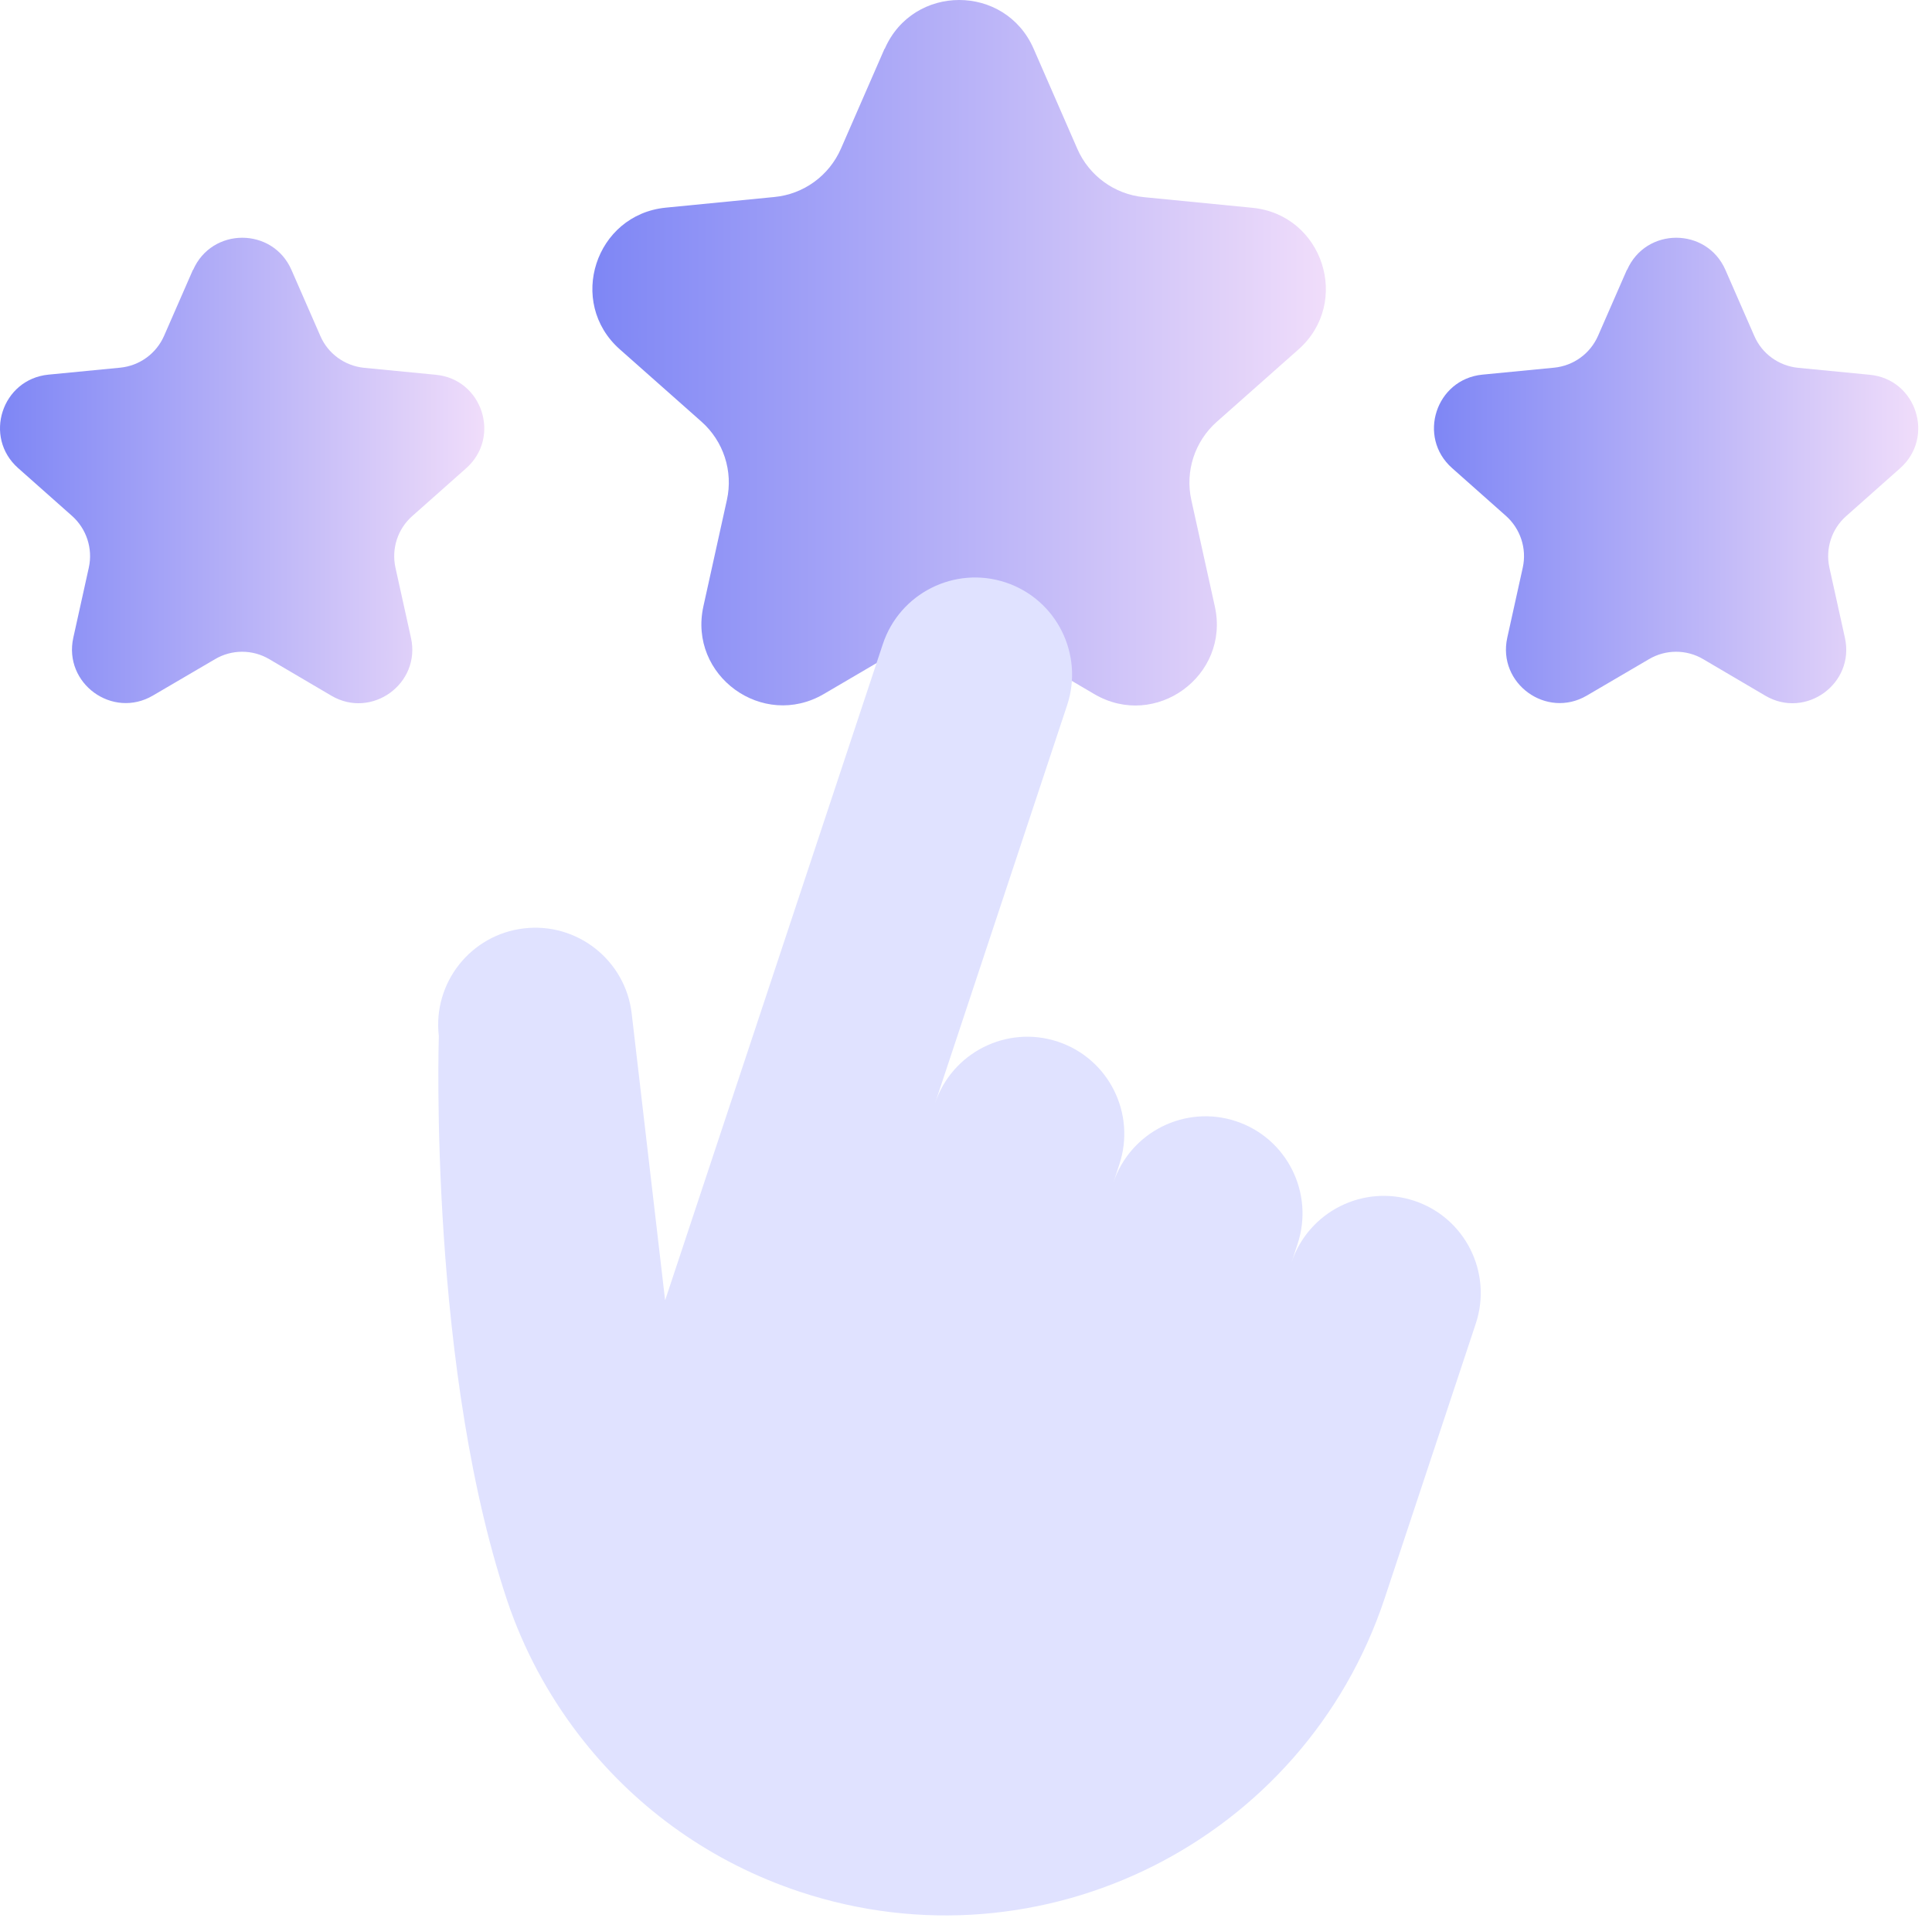 <svg preserveAspectRatio="none" width="100%" height="100%" overflow="visible" style="display: block;" viewBox="0 0 139 138" fill="none" xmlns="http://www.w3.org/2000/svg">
<g id="Group">
<path id="Vector" d="M63.642 3.501L60.503 10.694C59.651 12.642 57.821 13.972 55.714 14.174L47.904 14.94C42.828 15.441 40.774 21.751 44.594 25.135L50.468 30.338C52.054 31.743 52.756 33.903 52.298 35.968L50.606 43.629C49.51 48.609 54.873 52.515 59.279 49.929L66.047 45.96C67.877 44.885 70.144 44.885 71.963 45.96L78.731 49.94C83.137 52.525 88.5 48.62 87.404 43.64L85.712 35.978C85.254 33.903 85.957 31.754 87.542 30.349L93.416 25.145C97.237 21.761 95.183 15.451 90.107 14.951L82.296 14.185C80.189 13.983 78.348 12.642 77.508 10.705L74.368 3.512C72.325 -1.171 65.696 -1.171 63.653 3.512L63.642 3.501Z" fill="url(#paint0_linear_399_33296)"/>
<path id="Vector_2" d="M117.051 19.41L114.976 24.156C114.412 25.444 113.209 26.316 111.815 26.454L106.654 26.955C103.302 27.284 101.951 31.445 104.473 33.68L108.346 37.117C109.389 38.043 109.857 39.469 109.559 40.831L108.442 45.885C107.718 49.174 111.262 51.749 114.167 50.046L118.636 47.428C119.839 46.715 121.339 46.715 122.542 47.428L127.011 50.057C129.916 51.759 133.46 49.184 132.736 45.896L131.619 40.841C131.321 39.479 131.778 38.053 132.832 37.128L136.705 33.691C139.227 31.456 137.876 27.284 134.524 26.965L129.374 26.465C127.98 26.327 126.766 25.454 126.213 24.166L124.138 19.421C122.787 16.334 118.413 16.334 117.062 19.421L117.051 19.41Z" fill="url(#paint1_linear_399_33296)"/>
<path id="Vector_3" d="M13.883 19.41L11.808 24.156C11.244 25.444 10.042 26.316 8.648 26.454L3.487 26.955C0.135 27.284 -1.217 31.445 1.305 33.68L5.179 37.117C6.222 38.043 6.69 39.469 6.392 40.831L5.274 45.885C4.551 49.174 8.094 51.749 10.999 50.046L15.469 47.428C16.671 46.715 18.172 46.715 19.374 47.428L23.843 50.057C26.749 51.759 30.292 49.184 29.569 45.896L28.451 40.841C28.153 39.479 28.611 38.053 29.664 37.128L33.538 33.691C36.06 31.456 34.708 27.284 31.356 26.965L26.206 26.465C24.812 26.327 23.599 25.454 23.045 24.166L20.97 19.421C19.619 16.334 15.245 16.334 13.894 19.421L13.883 19.41Z" fill="url(#paint2_linear_399_33296)"/>
<g id="Group_2">
<path id="Vector_4" d="M36.743 115.895C30.784 98.879 31.572 74.543 31.572 74.543C31.125 70.712 33.87 67.243 37.701 66.796C41.532 66.349 45.001 69.094 45.448 72.925L47.853 93.558L63.517 46.343C64.73 42.682 68.689 40.693 72.349 41.906C76.01 43.119 77.989 47.077 76.776 50.738L67.273 79.384C68.487 75.724 72.445 73.734 76.106 74.947C79.766 76.16 81.746 80.118 80.532 83.779L80.096 85.109C81.309 81.449 85.268 79.459 88.928 80.672C92.589 81.885 94.568 85.844 93.355 89.504L92.919 90.834C94.132 87.174 98.091 85.184 101.751 86.397C105.412 87.61 107.391 91.569 106.178 95.229L99.623 114.99C93.834 132.442 74.999 141.902 57.547 136.113C51.194 134.006 45.906 130.175 42.022 125.301C39.766 122.471 37.978 119.289 36.743 115.884" fill="#E0E2FF"/>
<g id="Vector_5">
</g>
<g id="Vector_6">
</g>
<g id="Vector_7">
</g>
</g>
</g>
<defs>
<linearGradient id="paint0_linear_399_33296" x1="42.615" y1="25.379" x2="95.385" y2="25.379" gradientUnits="userSpaceOnUse">
<stop stop-color="#7E86F5"/>
<stop offset="1" stop-color="#F0DDFA"/>
</linearGradient>
<linearGradient id="paint1_linear_399_33296" x1="103.164" y1="33.85" x2="138.004" y2="33.85" gradientUnits="userSpaceOnUse">
<stop stop-color="#7E86F5"/>
<stop offset="1" stop-color="#F0DDFA"/>
</linearGradient>
<linearGradient id="paint2_linear_399_33296" x1="-0.004" y1="33.85" x2="34.836" y2="33.85" gradientUnits="userSpaceOnUse">
<stop stop-color="#7E86F5"/>
<stop offset="1" stop-color="#F0DDFA"/>
</linearGradient>
</defs>
</svg>
